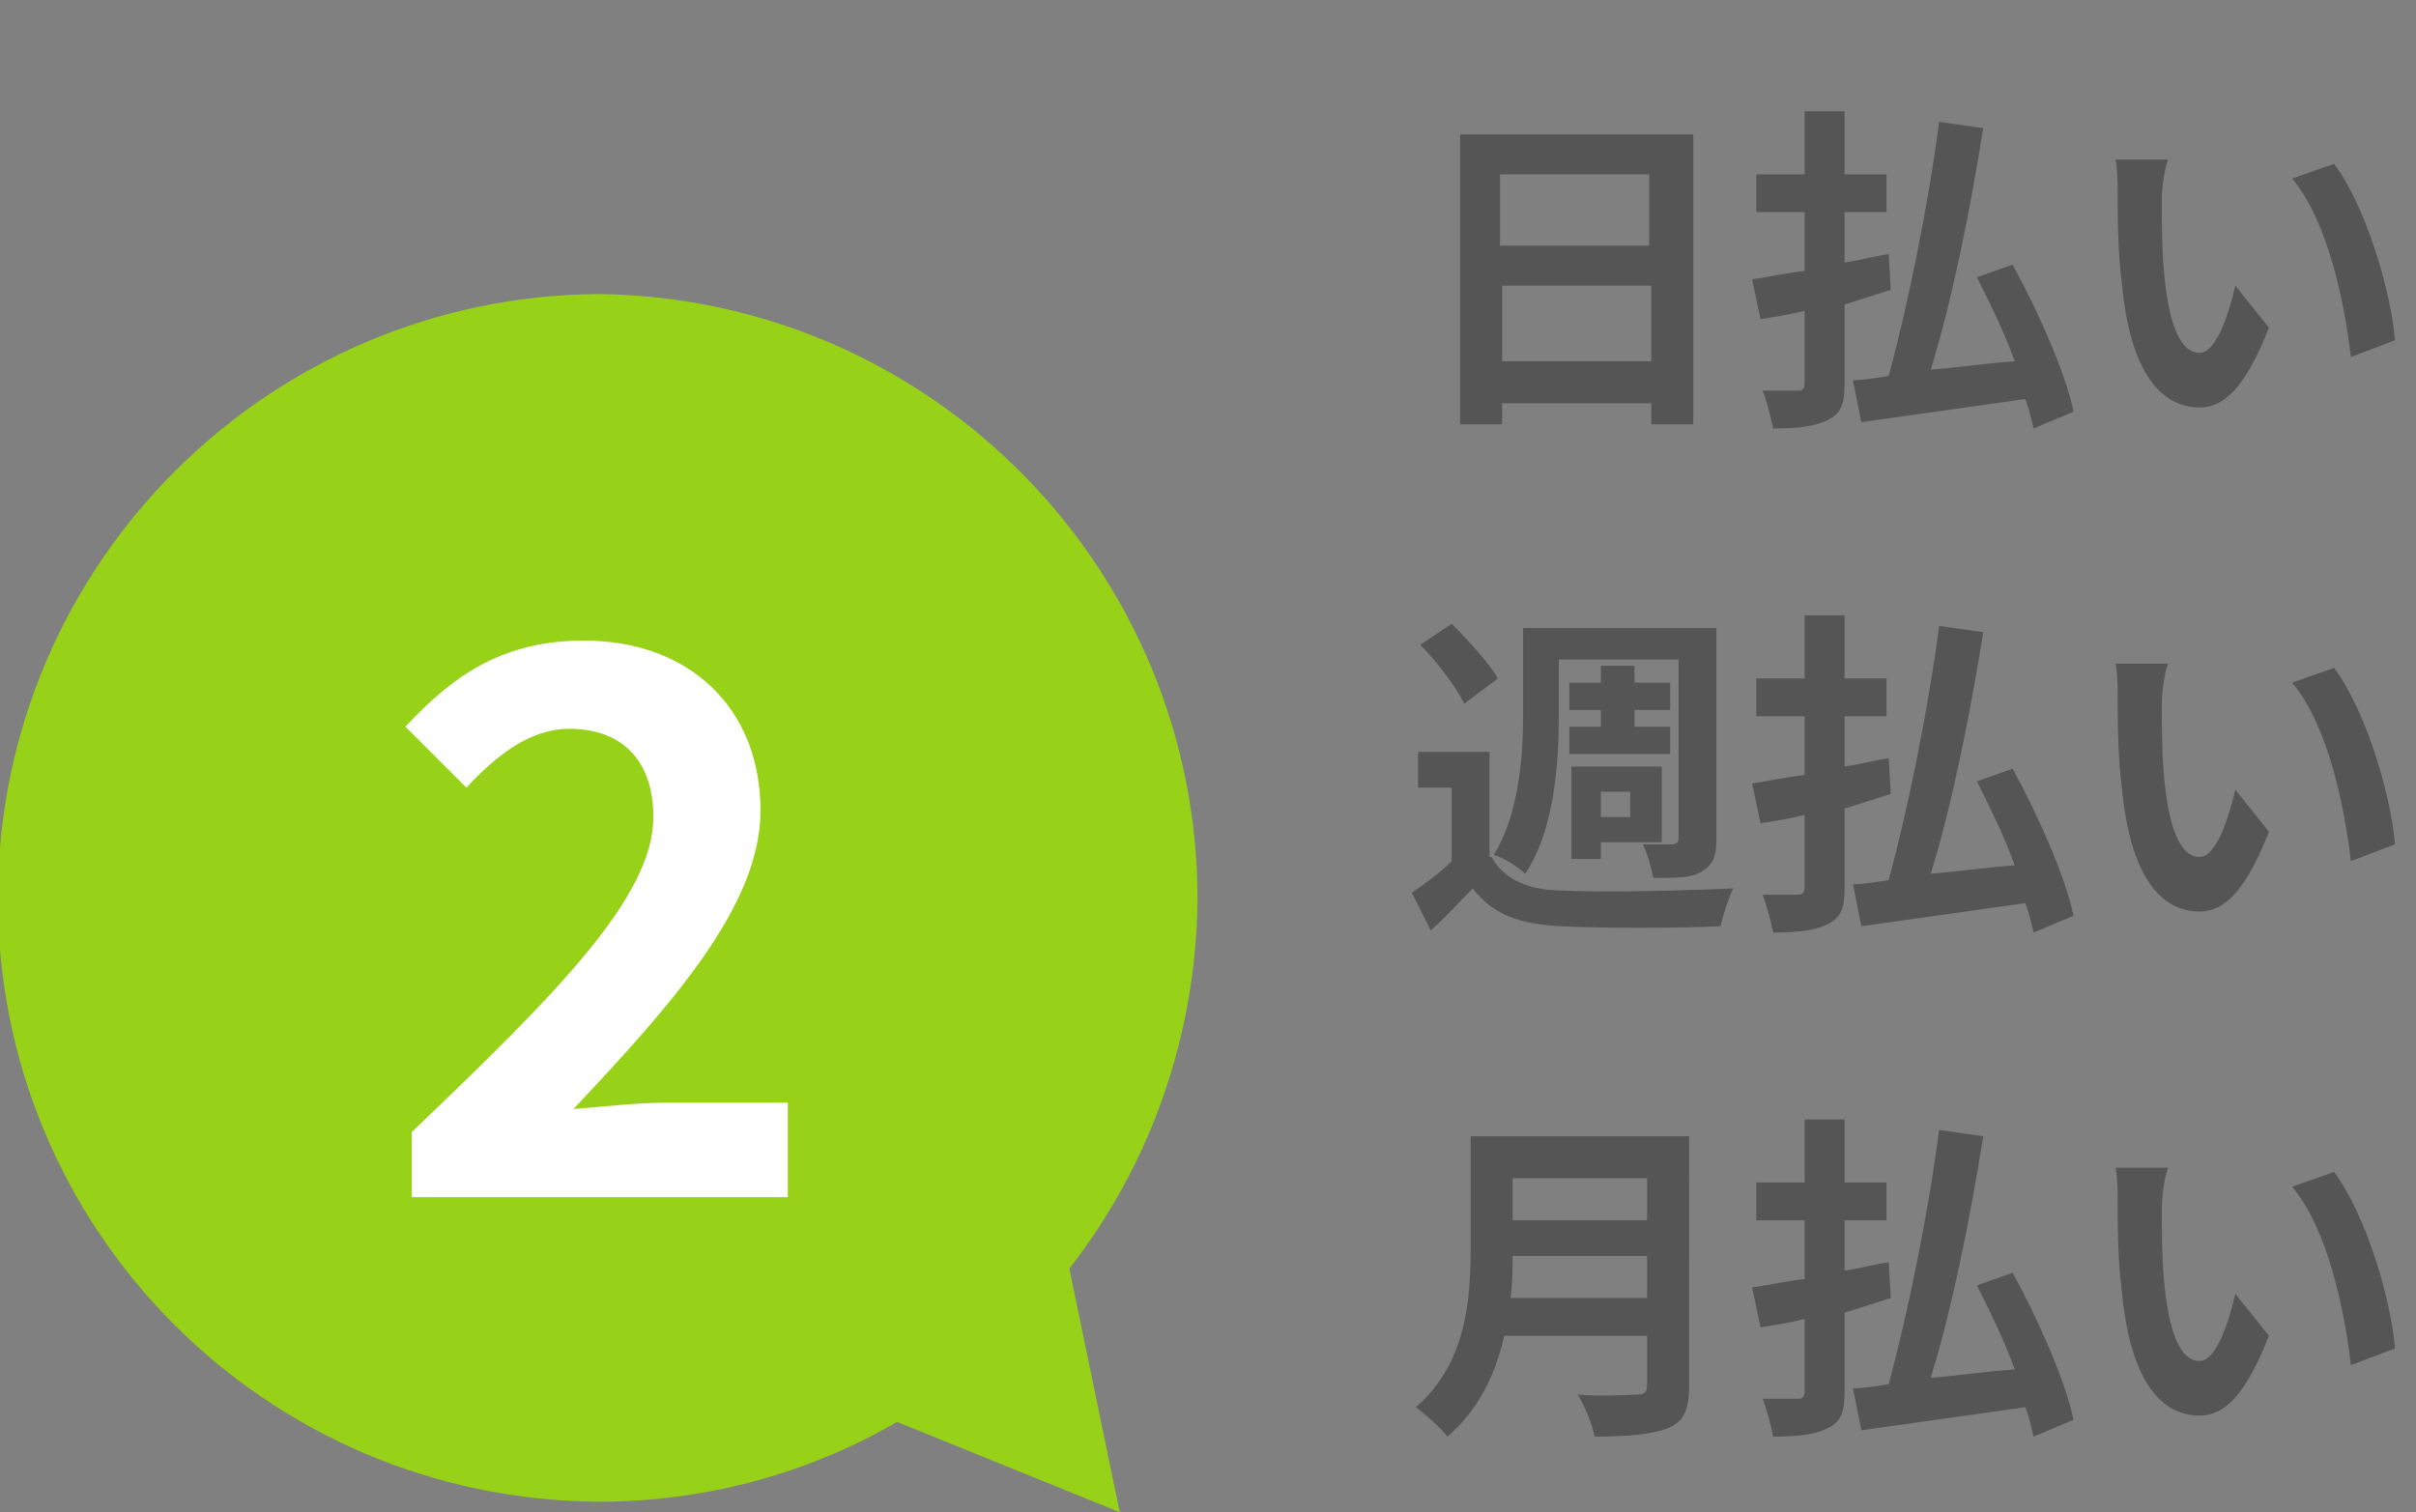 <?xml version="1.0" encoding="utf-8"?>
<!-- Generator: Adobe Illustrator 25.2.0, SVG Export Plug-In . SVG Version: 6.00 Build 0)  -->
<svg version="1.1" id="レイヤー_1" xmlns="http://www.w3.org/2000/svg" xmlns:xlink="http://www.w3.org/1999/xlink" x="0px"
	 y="0px" viewBox="0 0 115 72" style="enable-background:new 0 0 115 72;" xml:space="preserve">
<rect x="0" y="0" width="115" height="72" fill="#808080" stroke="none"/>
<style type="text/css">
	.st0{enable-background:new    ;}
	.st1{fill:#555555;}
	.st2{fill:#97D218;}
	.st3{fill:#FFFFFF;}
</style>
<g id="グループ_34" transform="translate(-661 -283)">
	<g class="st0">
		<path class="st1" d="M741.6,289.4v13.8h-2v-1h-7.1v1h-2v-13.8H741.6z M732.4,291.3v3.4h7.1v-3.4H732.4z M739.6,300.2v-3.6h-7.1
			v3.6H739.6z"/>
		<path class="st1" d="M748.8,297.5v3.8c0,1-0.2,1.4-0.8,1.7c-0.6,0.3-1.4,0.4-2.6,0.4c-0.1-0.5-0.3-1.3-0.5-1.8c0.7,0,1.5,0,1.7,0
			c0.2,0,0.3-0.1,0.3-0.4v-3.4c-0.8,0.2-1.5,0.3-2.1,0.4l-0.4-1.9c0.7-0.1,1.6-0.3,2.5-0.4v-2.8h-2.3v-1.8h2.3v-3h1.9v3h2v1.8h-2
			v2.4c0.7-0.1,1.4-0.3,2.1-0.4l0.1,1.7L748.8,297.5z M757.8,303.4c-0.1-0.4-0.2-0.9-0.4-1.4c-2.8,0.4-5.7,0.8-7.8,1.1l-0.4-2
			c0.5,0,1.1-0.1,1.7-0.2c0.9-3.3,1.9-8.2,2.4-12.1l2.1,0.3c-0.6,3.8-1.5,8.3-2.5,11.5c1.3-0.1,2.6-0.3,4-0.4
			c-0.5-1.4-1.2-2.8-1.8-4l1.7-0.6c1.2,2.2,2.5,5.1,2.9,7L757.8,303.4z"/>
		<path class="st1" d="M763.9,292.5c0,1,0,2.2,0.1,3.4c0.2,2.3,0.7,3.9,1.7,3.9c0.8,0,1.4-1.9,1.7-3.2l1.6,2
			c-1.1,2.8-2.1,3.8-3.3,3.8c-1.8,0-3.3-1.6-3.7-5.9c-0.2-1.5-0.2-3.3-0.2-4.3c0-0.4,0-1.1-0.1-1.6l2.5,0
			C764,291.1,763.9,292.1,763.9,292.5z M775,299.2l-2.1,0.8c-0.3-2.6-1.1-6.5-2.8-8.5l2-0.7C773.6,292.8,774.8,296.8,775,299.2z"/>
	</g>
	<g class="st0">
		<path class="st1" d="M732,323.8c0.6,1.1,1.8,1.6,3.4,1.6c2,0.1,5.9,0,8.1-0.1c-0.2,0.4-0.5,1.3-0.6,1.8c-2,0.1-5.6,0.1-7.6,0
			c-1.9-0.1-3.2-0.5-4.2-1.8c-0.6,0.6-1.2,1.3-2,2l-0.9-1.8c0.6-0.4,1.3-0.9,1.9-1.5v-3.5h-1.6v-1.7h3.4V323.8z M730.7,316.5
			c-0.4-0.8-1.3-2-2.1-2.8l1.5-1c0.8,0.8,1.8,1.9,2.2,2.6L730.7,316.5z M735.2,317c0,2.3-0.2,5.5-1.6,7.6c-0.3-0.3-1.1-0.8-1.5-0.9
			c1.2-1.9,1.4-4.7,1.4-6.7v-4.1h9.2V323c0,0.8-0.2,1.2-0.7,1.5c-0.5,0.3-1.2,0.3-2.3,0.3c-0.1-0.5-0.3-1.2-0.5-1.6
			c0.6,0,1.2,0,1.4,0c0.2,0,0.3-0.1,0.3-0.3v-8.5h-5.7V317z M737.2,317.6v-0.8h-1.5v-1.3h1.5v-0.8h1.6v0.8h1.7v1.3h-1.7v0.8h1.7v1.3
			h-4.8v-1.3H737.2z M737.2,323.9h-1.4v-4.4h4.3v3.6h-2.9V323.9z M737.2,320.7v1.2h1.4v-1.2H737.2z"/>
		<path class="st1" d="M748.8,321.5v3.8c0,1-0.2,1.4-0.8,1.7c-0.6,0.3-1.4,0.4-2.6,0.4c-0.1-0.5-0.3-1.3-0.5-1.8c0.7,0,1.5,0,1.7,0
			c0.2,0,0.3-0.1,0.3-0.4v-3.4c-0.8,0.2-1.5,0.3-2.1,0.4l-0.4-1.9c0.7-0.1,1.6-0.3,2.5-0.4v-2.8h-2.3v-1.8h2.3v-3h1.9v3h2v1.8h-2
			v2.4c0.7-0.1,1.4-0.3,2.1-0.4l0.1,1.7L748.8,321.5z M757.8,327.4c-0.1-0.4-0.2-0.9-0.4-1.4c-2.8,0.4-5.7,0.8-7.8,1.1l-0.4-2
			c0.5,0,1.1-0.1,1.7-0.2c0.9-3.3,1.9-8.2,2.4-12.1l2.1,0.3c-0.6,3.8-1.5,8.3-2.5,11.5c1.3-0.1,2.6-0.3,4-0.4
			c-0.5-1.4-1.2-2.8-1.8-4l1.7-0.6c1.2,2.2,2.5,5.1,2.9,7L757.8,327.4z"/>
		<path class="st1" d="M763.9,316.5c0,1,0,2.2,0.1,3.4c0.2,2.3,0.7,3.9,1.7,3.9c0.8,0,1.4-1.9,1.7-3.2l1.6,2
			c-1.1,2.8-2.1,3.8-3.3,3.8c-1.8,0-3.3-1.6-3.7-5.9c-0.2-1.5-0.2-3.3-0.2-4.3c0-0.4,0-1.1-0.1-1.6l2.5,0
			C764,315.1,763.9,316.1,763.9,316.5z M775,323.2l-2.1,0.8c-0.3-2.6-1.1-6.5-2.8-8.5l2-0.7C773.6,316.8,774.8,320.8,775,323.2z"/>
	</g>
	<g class="st0">
		<path class="st1" d="M741.4,349c0,1.2-0.3,1.7-1,2c-0.8,0.3-1.9,0.4-3.5,0.4c-0.1-0.6-0.5-1.5-0.8-2c1.1,0.1,2.5,0,2.8,0
			c0.4,0,0.5-0.1,0.5-0.5v-2.3h-6.8c-0.4,1.8-1.2,3.5-2.7,4.8c-0.3-0.4-1.1-1.1-1.5-1.4c2.4-2.1,2.6-5.1,2.6-7.6v-5.3h10.4V349z
			 M739.4,344.8v-2H733c0,0.6,0,1.3-0.1,2H739.4z M733,339.1v2h6.4v-2H733z"/>
		<path class="st1" d="M748.8,345.5v3.8c0,1-0.2,1.4-0.8,1.7c-0.6,0.3-1.4,0.4-2.6,0.4c-0.1-0.5-0.3-1.3-0.5-1.8c0.7,0,1.5,0,1.7,0
			c0.2,0,0.3-0.1,0.3-0.4v-3.4c-0.8,0.2-1.5,0.3-2.1,0.4l-0.4-1.9c0.7-0.1,1.6-0.3,2.5-0.4v-2.8h-2.3v-1.8h2.3v-3h1.9v3h2v1.8h-2
			v2.4c0.7-0.1,1.4-0.3,2.1-0.4l0.1,1.7L748.8,345.5z M757.8,351.4c-0.1-0.4-0.2-0.9-0.4-1.4c-2.8,0.4-5.7,0.8-7.8,1.1l-0.4-2
			c0.5,0,1.1-0.1,1.7-0.2c0.9-3.3,1.9-8.2,2.4-12.1l2.1,0.3c-0.6,3.8-1.5,8.3-2.5,11.5c1.3-0.1,2.6-0.3,4-0.4
			c-0.5-1.4-1.2-2.8-1.8-4l1.7-0.6c1.2,2.2,2.5,5.1,2.9,7L757.8,351.4z"/>
		<path class="st1" d="M763.9,340.5c0,1,0,2.2,0.1,3.4c0.2,2.3,0.7,3.9,1.7,3.9c0.8,0,1.4-1.9,1.7-3.2l1.6,2
			c-1.1,2.8-2.1,3.8-3.3,3.8c-1.8,0-3.3-1.6-3.7-5.9c-0.2-1.5-0.2-3.3-0.2-4.3c0-0.4,0-1.1-0.1-1.6l2.5,0
			C764,339.1,763.9,340.1,763.9,340.5z M775,347.2l-2.1,0.8c-0.3-2.6-1.1-6.5-2.8-8.5l2-0.7C773.6,340.8,774.8,344.8,775,347.2z"/>
	</g>
	<g id="グループ_22" transform="translate(261 14)">
		<g id="吹き出しアイコン" transform="translate(400 283)">
			<path id="パス_5" class="st2" d="M28.5,0C44.4,0.2,57.1,13.2,57,29c-0.1,6.3-2.2,12.4-6.1,17.4L53.3,58l-10.6-4.3
				c-4.3,2.5-9.2,3.8-14.2,3.8c-15.9-0.1-28.7-13-28.6-28.9C0,12.8,12.8,0.1,28.5,0z"/>
		</g>
		<g class="st0">
			<path class="st3" d="M419.6,322.9c6.9-6.6,11.5-11.2,11.5-15c0-2.6-1.4-4.2-4-4.2c-1.9,0-3.5,1.3-4.9,2.8l-2.9-2.9
				c2.4-2.6,4.8-4.1,8.5-4.1c5,0,8.4,3.2,8.4,8.1c0,4.5-4.2,9.2-8.9,14.2c1.3-0.1,3.1-0.3,4.4-0.3h5.8v4.5h-17.9V322.9z"/>
		</g>
	</g>
</g>
</svg>
